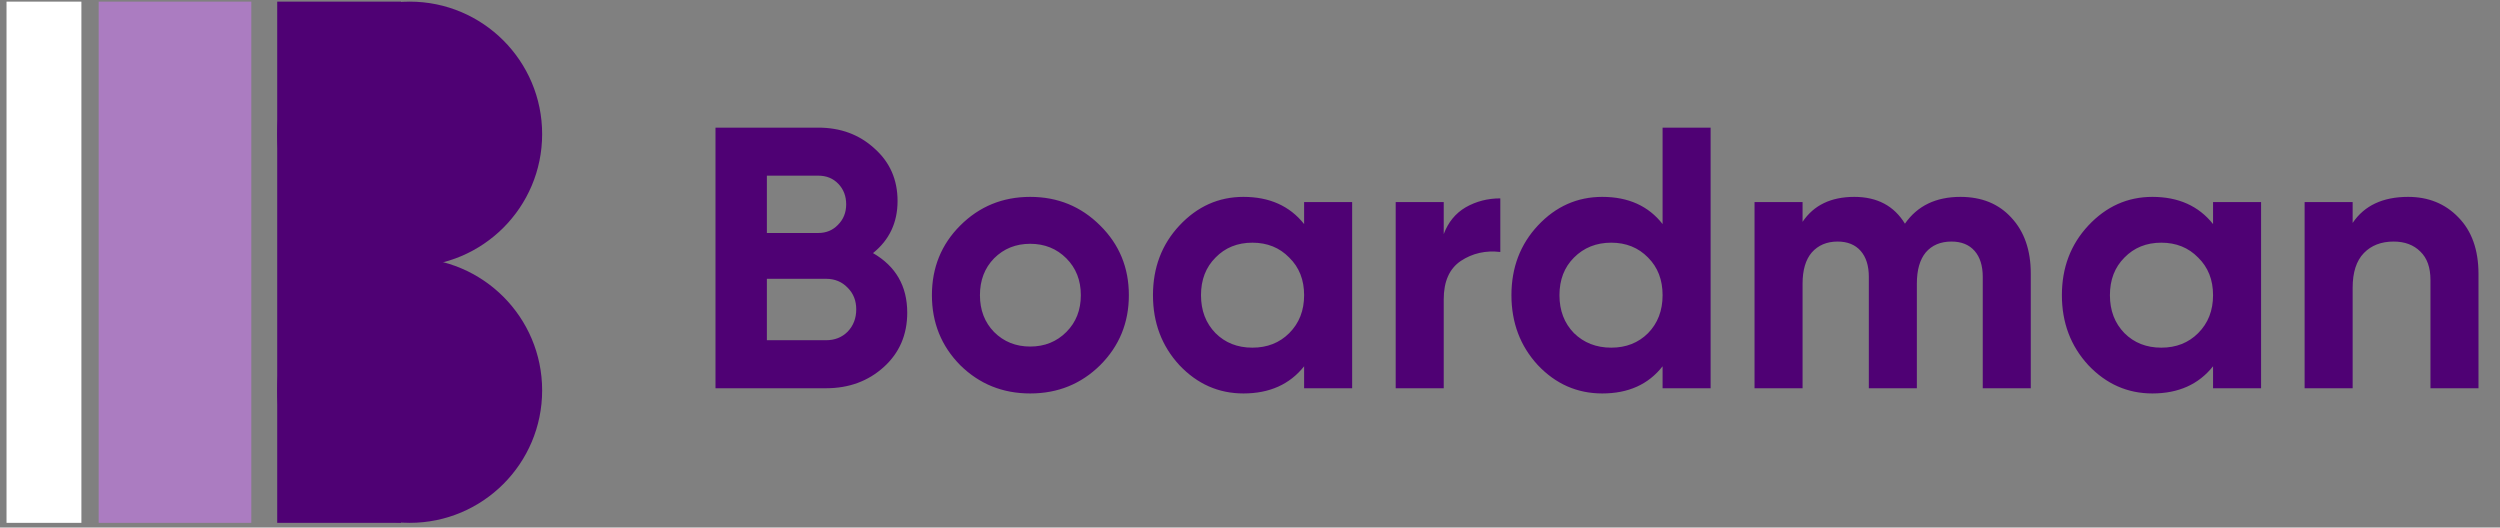 <svg width="218" height="46" viewBox="0 0 218 46" fill="none" xmlns="http://www.w3.org/2000/svg">
<rect x="0" y="0" width="218" height="46" fill="#808080" stroke="none"/>
<rect x="0.569" y="0.142" width="6.529" height="45.45" fill="white"/>
<rect x="8.605" y="0.142" width="13.309" height="45.45" fill="#AB7CC1"/>
<path d="M24.173 0.142H34.971V45.592H24.173V0.142Z" fill="#4F0174"/>
<path d="M47.275 11.693C47.275 18.072 42.103 23.243 35.724 23.243C29.345 23.243 24.173 18.072 24.173 11.693C24.173 5.313 29.345 0.142 35.724 0.142C42.103 0.142 47.275 5.313 47.275 11.693Z" fill="#4F0174"/>
<path d="M47.275 34.041C47.275 40.42 42.103 45.592 35.724 45.592C29.345 45.592 24.173 40.42 24.173 34.041C24.173 27.662 29.345 22.49 35.724 22.49C42.103 22.49 47.275 27.662 47.275 34.041Z" fill="#4F0174"/>
<path d="M76.125 22.07C78.116 23.218 79.111 24.949 79.111 27.265C79.111 29.191 78.43 30.771 77.066 32.005C75.703 33.238 74.025 33.855 72.034 33.855H62.392V11.13H71.352C73.3 11.13 74.934 11.736 76.254 12.948C77.596 14.138 78.267 15.664 78.267 17.526C78.267 19.408 77.553 20.923 76.125 22.07ZM71.352 15.318H66.872V20.317H71.352C72.045 20.317 72.618 20.079 73.073 19.603C73.549 19.127 73.787 18.532 73.787 17.818C73.787 17.103 73.56 16.508 73.105 16.032C72.651 15.556 72.067 15.318 71.352 15.318ZM72.034 29.667C72.792 29.667 73.419 29.418 73.917 28.92C74.415 28.401 74.664 27.752 74.664 26.973C74.664 26.215 74.415 25.587 73.917 25.09C73.419 24.57 72.792 24.311 72.034 24.311H66.872V29.667H72.034ZM95.937 31.842C94.27 33.487 92.236 34.309 89.834 34.309C87.431 34.309 85.397 33.487 83.73 31.842C82.085 30.176 81.263 28.141 81.263 25.739C81.263 23.337 82.085 21.313 83.73 19.668C85.397 18.002 87.431 17.168 89.834 17.168C92.236 17.168 94.27 18.002 95.937 19.668C97.603 21.313 98.437 23.337 98.437 25.739C98.437 28.141 97.603 30.176 95.937 31.842ZM86.685 28.953C87.529 29.797 88.578 30.219 89.834 30.219C91.089 30.219 92.139 29.797 92.983 28.953C93.827 28.109 94.249 27.038 94.249 25.739C94.249 24.44 93.827 23.369 92.983 22.525C92.139 21.681 91.089 21.259 89.834 21.259C88.578 21.259 87.529 21.681 86.685 22.525C85.862 23.369 85.451 24.44 85.451 25.739C85.451 27.038 85.862 28.109 86.685 28.953ZM113.719 17.623H117.907V33.855H113.719V31.94C112.464 33.52 110.7 34.309 108.428 34.309C106.263 34.309 104.402 33.487 102.844 31.842C101.307 30.176 100.539 28.141 100.539 25.739C100.539 23.337 101.307 21.313 102.844 19.668C104.402 18.002 106.263 17.168 108.428 17.168C110.7 17.168 112.464 17.958 113.719 19.538V17.623ZM105.993 29.05C106.837 29.894 107.908 30.316 109.207 30.316C110.505 30.316 111.577 29.894 112.421 29.05C113.286 28.185 113.719 27.081 113.719 25.739C113.719 24.397 113.286 23.304 112.421 22.46C111.577 21.594 110.505 21.162 109.207 21.162C107.908 21.162 106.837 21.594 105.993 22.46C105.149 23.304 104.727 24.397 104.727 25.739C104.727 27.081 105.149 28.185 105.993 29.05ZM125.893 20.415C126.282 19.376 126.921 18.597 127.808 18.077C128.717 17.558 129.723 17.298 130.827 17.298V21.973C129.55 21.822 128.403 22.081 127.386 22.752C126.39 23.423 125.893 24.538 125.893 26.096V33.855H121.705V17.623H125.893V20.415ZM144.978 11.13H149.166V33.855H144.978V31.94C143.744 33.52 141.991 34.309 139.719 34.309C137.533 34.309 135.661 33.487 134.102 31.842C132.566 30.176 131.797 28.141 131.797 25.739C131.797 23.337 132.566 21.313 134.102 19.668C135.661 18.002 137.533 17.168 139.719 17.168C141.991 17.168 143.744 17.958 144.978 19.538V11.13ZM137.251 29.05C138.117 29.894 139.199 30.316 140.498 30.316C141.796 30.316 142.868 29.894 143.712 29.05C144.556 28.185 144.978 27.081 144.978 25.739C144.978 24.397 144.556 23.304 143.712 22.46C142.868 21.594 141.796 21.162 140.498 21.162C139.199 21.162 138.117 21.594 137.251 22.46C136.407 23.304 135.985 24.397 135.985 25.739C135.985 27.081 136.407 28.185 137.251 29.05ZM170.949 17.168C172.81 17.168 174.292 17.774 175.396 18.986C176.522 20.198 177.084 21.822 177.084 23.856V33.855H172.896V24.148C172.896 23.174 172.658 22.417 172.182 21.876C171.706 21.335 171.035 21.064 170.169 21.064C169.217 21.064 168.471 21.378 167.929 22.006C167.41 22.633 167.15 23.542 167.15 24.733V33.855H162.962V24.148C162.962 23.174 162.724 22.417 162.248 21.876C161.772 21.335 161.101 21.064 160.235 21.064C159.305 21.064 158.558 21.378 157.995 22.006C157.454 22.633 157.184 23.542 157.184 24.733V33.855H152.996V17.623H157.184V19.343C158.158 17.893 159.662 17.168 161.696 17.168C163.687 17.168 165.159 17.948 166.111 19.506C167.194 17.948 168.806 17.168 170.949 17.168ZM192.978 17.623H197.166V33.855H192.978V31.94C191.722 33.52 189.958 34.309 187.686 34.309C185.522 34.309 183.66 33.487 182.102 31.842C180.565 30.176 179.797 28.141 179.797 25.739C179.797 23.337 180.565 21.313 182.102 19.668C183.66 18.002 185.522 17.168 187.686 17.168C189.958 17.168 191.722 17.958 192.978 19.538V17.623ZM185.251 29.05C186.095 29.894 187.167 30.316 188.465 30.316C189.764 30.316 190.835 29.894 191.679 29.05C192.545 28.185 192.978 27.081 192.978 25.739C192.978 24.397 192.545 23.304 191.679 22.46C190.835 21.594 189.764 21.162 188.465 21.162C187.167 21.162 186.095 21.594 185.251 22.46C184.407 23.304 183.985 24.397 183.985 25.739C183.985 27.081 184.407 28.185 185.251 29.05ZM209.988 17.168C211.763 17.168 213.224 17.764 214.371 18.954C215.54 20.144 216.124 21.789 216.124 23.889V33.855H211.936V24.408C211.936 23.326 211.644 22.503 211.059 21.941C210.475 21.356 209.696 21.064 208.722 21.064C207.64 21.064 206.774 21.399 206.125 22.07C205.476 22.741 205.151 23.748 205.151 25.09V33.855H200.963V17.623H205.151V19.441C206.168 17.926 207.781 17.168 209.988 17.168Z" fill="#4F0174"/>
</svg>
